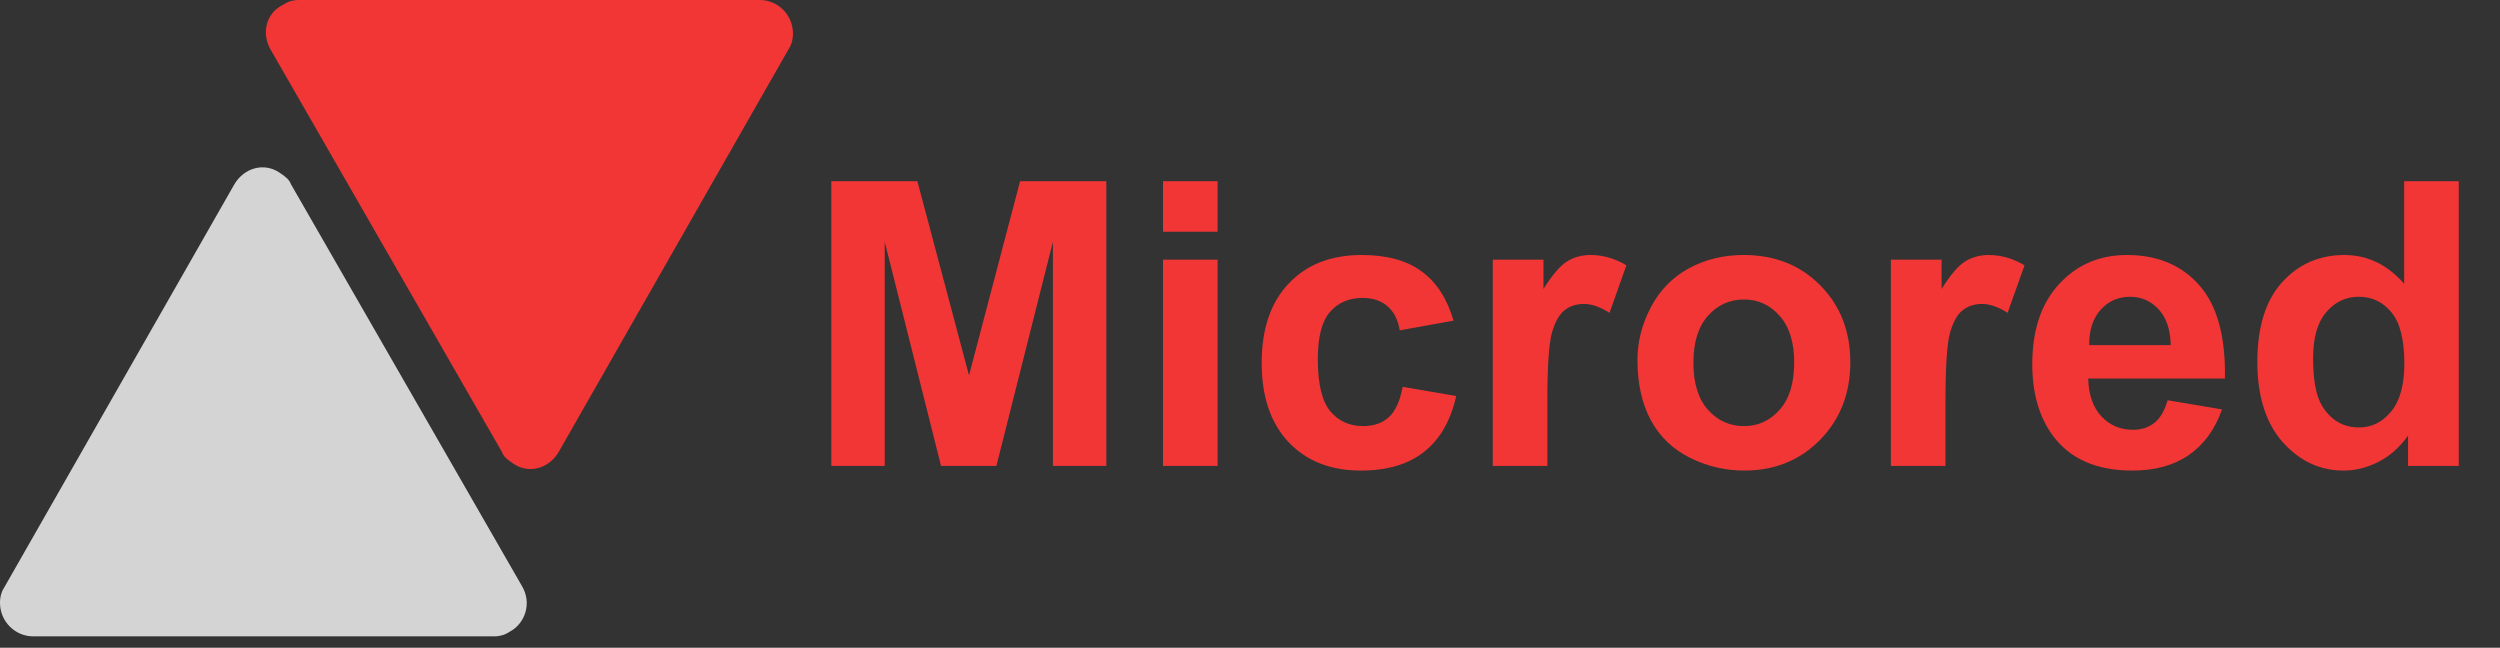<svg width="220" height="57" viewBox="0 0 220 57" fill="none" xmlns="http://www.w3.org/2000/svg">
    <rect x="0" y="0" width="220" height="57" fill="#333333" stroke="none"/>
    <path
        d="M20.628 16.211C21.505 14.737 23.261 14.295 24.577 15.179C25.016 15.474 25.455 15.768 25.602 16.211L45.936 51.579C46.814 53.053 46.229 54.821 44.912 55.558C44.474 55.853 44.035 56 43.449 56H2.926C1.317 56 0 54.674 0 53.053C0 52.463 0.146 52.021 0.439 51.579L20.628 16.211Z"
        fill="#FCFCFC" fill-opacity="0.8" />
    <path
        d="M49.155 39.789C48.277 41.263 46.522 41.705 45.205 40.821C44.766 40.526 44.327 40.232 44.181 39.789L23.846 4.421C22.968 2.947 23.407 1.179 24.87 0.442C25.309 0.147 25.748 0 26.333 0H66.856C68.466 0 69.782 1.326 69.782 2.947C69.782 3.537 69.636 3.979 69.343 4.421L49.155 39.789Z"
        fill="#F23636" />
    <path
        d="M73.157 41V15.946H80.728L85.273 33.036L89.768 15.946H97.356V41H92.656V21.278L87.683 41H82.812L77.856 21.278V41H73.157ZM102.346 20.39V15.946H107.148V20.39H102.346ZM102.346 41V22.851H107.148V41H102.346ZM127.913 28.217L123.179 29.071C123.019 28.126 122.655 27.414 122.085 26.935C121.527 26.456 120.798 26.217 119.897 26.217C118.701 26.217 117.744 26.633 117.026 27.465C116.32 28.285 115.967 29.664 115.967 31.601C115.967 33.754 116.326 35.275 117.043 36.164C117.773 37.052 118.747 37.497 119.966 37.497C120.877 37.497 121.624 37.24 122.205 36.727C122.786 36.203 123.196 35.309 123.435 34.044L128.152 34.848C127.662 37.012 126.722 38.647 125.332 39.752C123.942 40.858 122.079 41.41 119.744 41.41C117.089 41.41 114.97 40.573 113.386 38.898C111.814 37.223 111.028 34.905 111.028 31.942C111.028 28.946 111.82 26.616 113.403 24.953C114.987 23.278 117.129 22.44 119.829 22.44C122.039 22.44 123.794 22.919 125.093 23.876C126.403 24.822 127.343 26.269 127.913 28.217ZM136.167 41H131.365V22.851H135.825V25.431C136.589 24.212 137.272 23.409 137.876 23.021C138.491 22.634 139.186 22.44 139.961 22.44C141.055 22.44 142.109 22.742 143.123 23.346L141.636 27.533C140.827 27.009 140.075 26.747 139.38 26.747C138.708 26.747 138.138 26.935 137.671 27.311C137.204 27.676 136.833 28.342 136.56 29.311C136.298 30.279 136.167 32.307 136.167 35.395V41ZM144.097 31.669C144.097 30.074 144.49 28.53 145.276 27.038C146.062 25.545 147.173 24.406 148.608 23.62C150.055 22.834 151.667 22.44 153.445 22.44C156.191 22.44 158.441 23.335 160.195 25.123C161.95 26.901 162.827 29.151 162.827 31.874C162.827 34.62 161.938 36.898 160.161 38.71C158.395 40.51 156.168 41.41 153.479 41.41C151.816 41.41 150.226 41.034 148.711 40.282C147.207 39.53 146.062 38.431 145.276 36.984C144.49 35.526 144.097 33.754 144.097 31.669ZM149.019 31.925C149.019 33.725 149.446 35.104 150.3 36.061C151.155 37.018 152.209 37.497 153.462 37.497C154.715 37.497 155.763 37.018 156.606 36.061C157.461 35.104 157.888 33.714 157.888 31.891C157.888 30.114 157.461 28.747 156.606 27.79C155.763 26.832 154.715 26.354 153.462 26.354C152.209 26.354 151.155 26.832 150.3 27.79C149.446 28.747 149.019 30.125 149.019 31.925ZM171.201 41H166.399V22.851H170.859V25.431C171.623 24.212 172.306 23.409 172.91 23.021C173.525 22.634 174.22 22.44 174.995 22.44C176.089 22.44 177.143 22.742 178.157 23.346L176.67 27.533C175.861 27.009 175.109 26.747 174.414 26.747C173.742 26.747 173.172 26.935 172.705 27.311C172.238 27.676 171.868 28.342 171.594 29.311C171.332 30.279 171.201 32.307 171.201 35.395V41ZM190.752 35.224L195.537 36.027C194.922 37.781 193.948 39.12 192.615 40.043C191.293 40.954 189.635 41.41 187.642 41.41C184.486 41.41 182.15 40.379 180.635 38.317C179.438 36.665 178.84 34.58 178.84 32.062C178.84 29.054 179.626 26.701 181.199 25.004C182.771 23.295 184.759 22.44 187.163 22.44C189.863 22.44 191.994 23.335 193.555 25.123C195.116 26.901 195.862 29.63 195.793 33.31H183.762C183.796 34.734 184.184 35.845 184.924 36.642C185.665 37.428 186.588 37.821 187.693 37.821C188.445 37.821 189.077 37.616 189.59 37.206C190.103 36.796 190.49 36.135 190.752 35.224ZM191.025 30.37C190.991 28.98 190.632 27.926 189.949 27.209C189.265 26.479 188.433 26.115 187.454 26.115C186.405 26.115 185.54 26.496 184.856 27.26C184.172 28.023 183.836 29.06 183.848 30.37H191.025ZM216.37 41H211.909V38.334C211.169 39.371 210.291 40.145 209.277 40.658C208.275 41.16 207.261 41.41 206.235 41.41C204.15 41.41 202.362 40.573 200.869 38.898C199.388 37.212 198.647 34.865 198.647 31.857C198.647 28.781 199.371 26.445 200.818 24.85C202.265 23.244 204.093 22.44 206.304 22.44C208.332 22.44 210.086 23.284 211.567 24.97V15.946H216.37V41ZM203.552 31.532C203.552 33.469 203.82 34.87 204.355 35.736C205.13 36.99 206.213 37.616 207.603 37.616C208.708 37.616 209.648 37.149 210.422 36.215C211.197 35.269 211.584 33.862 211.584 31.994C211.584 29.909 211.208 28.41 210.457 27.499C209.705 26.576 208.742 26.115 207.568 26.115C206.429 26.115 205.472 26.57 204.697 27.482C203.934 28.382 203.552 29.732 203.552 31.532Z"
        fill="#F23636" />
</svg>